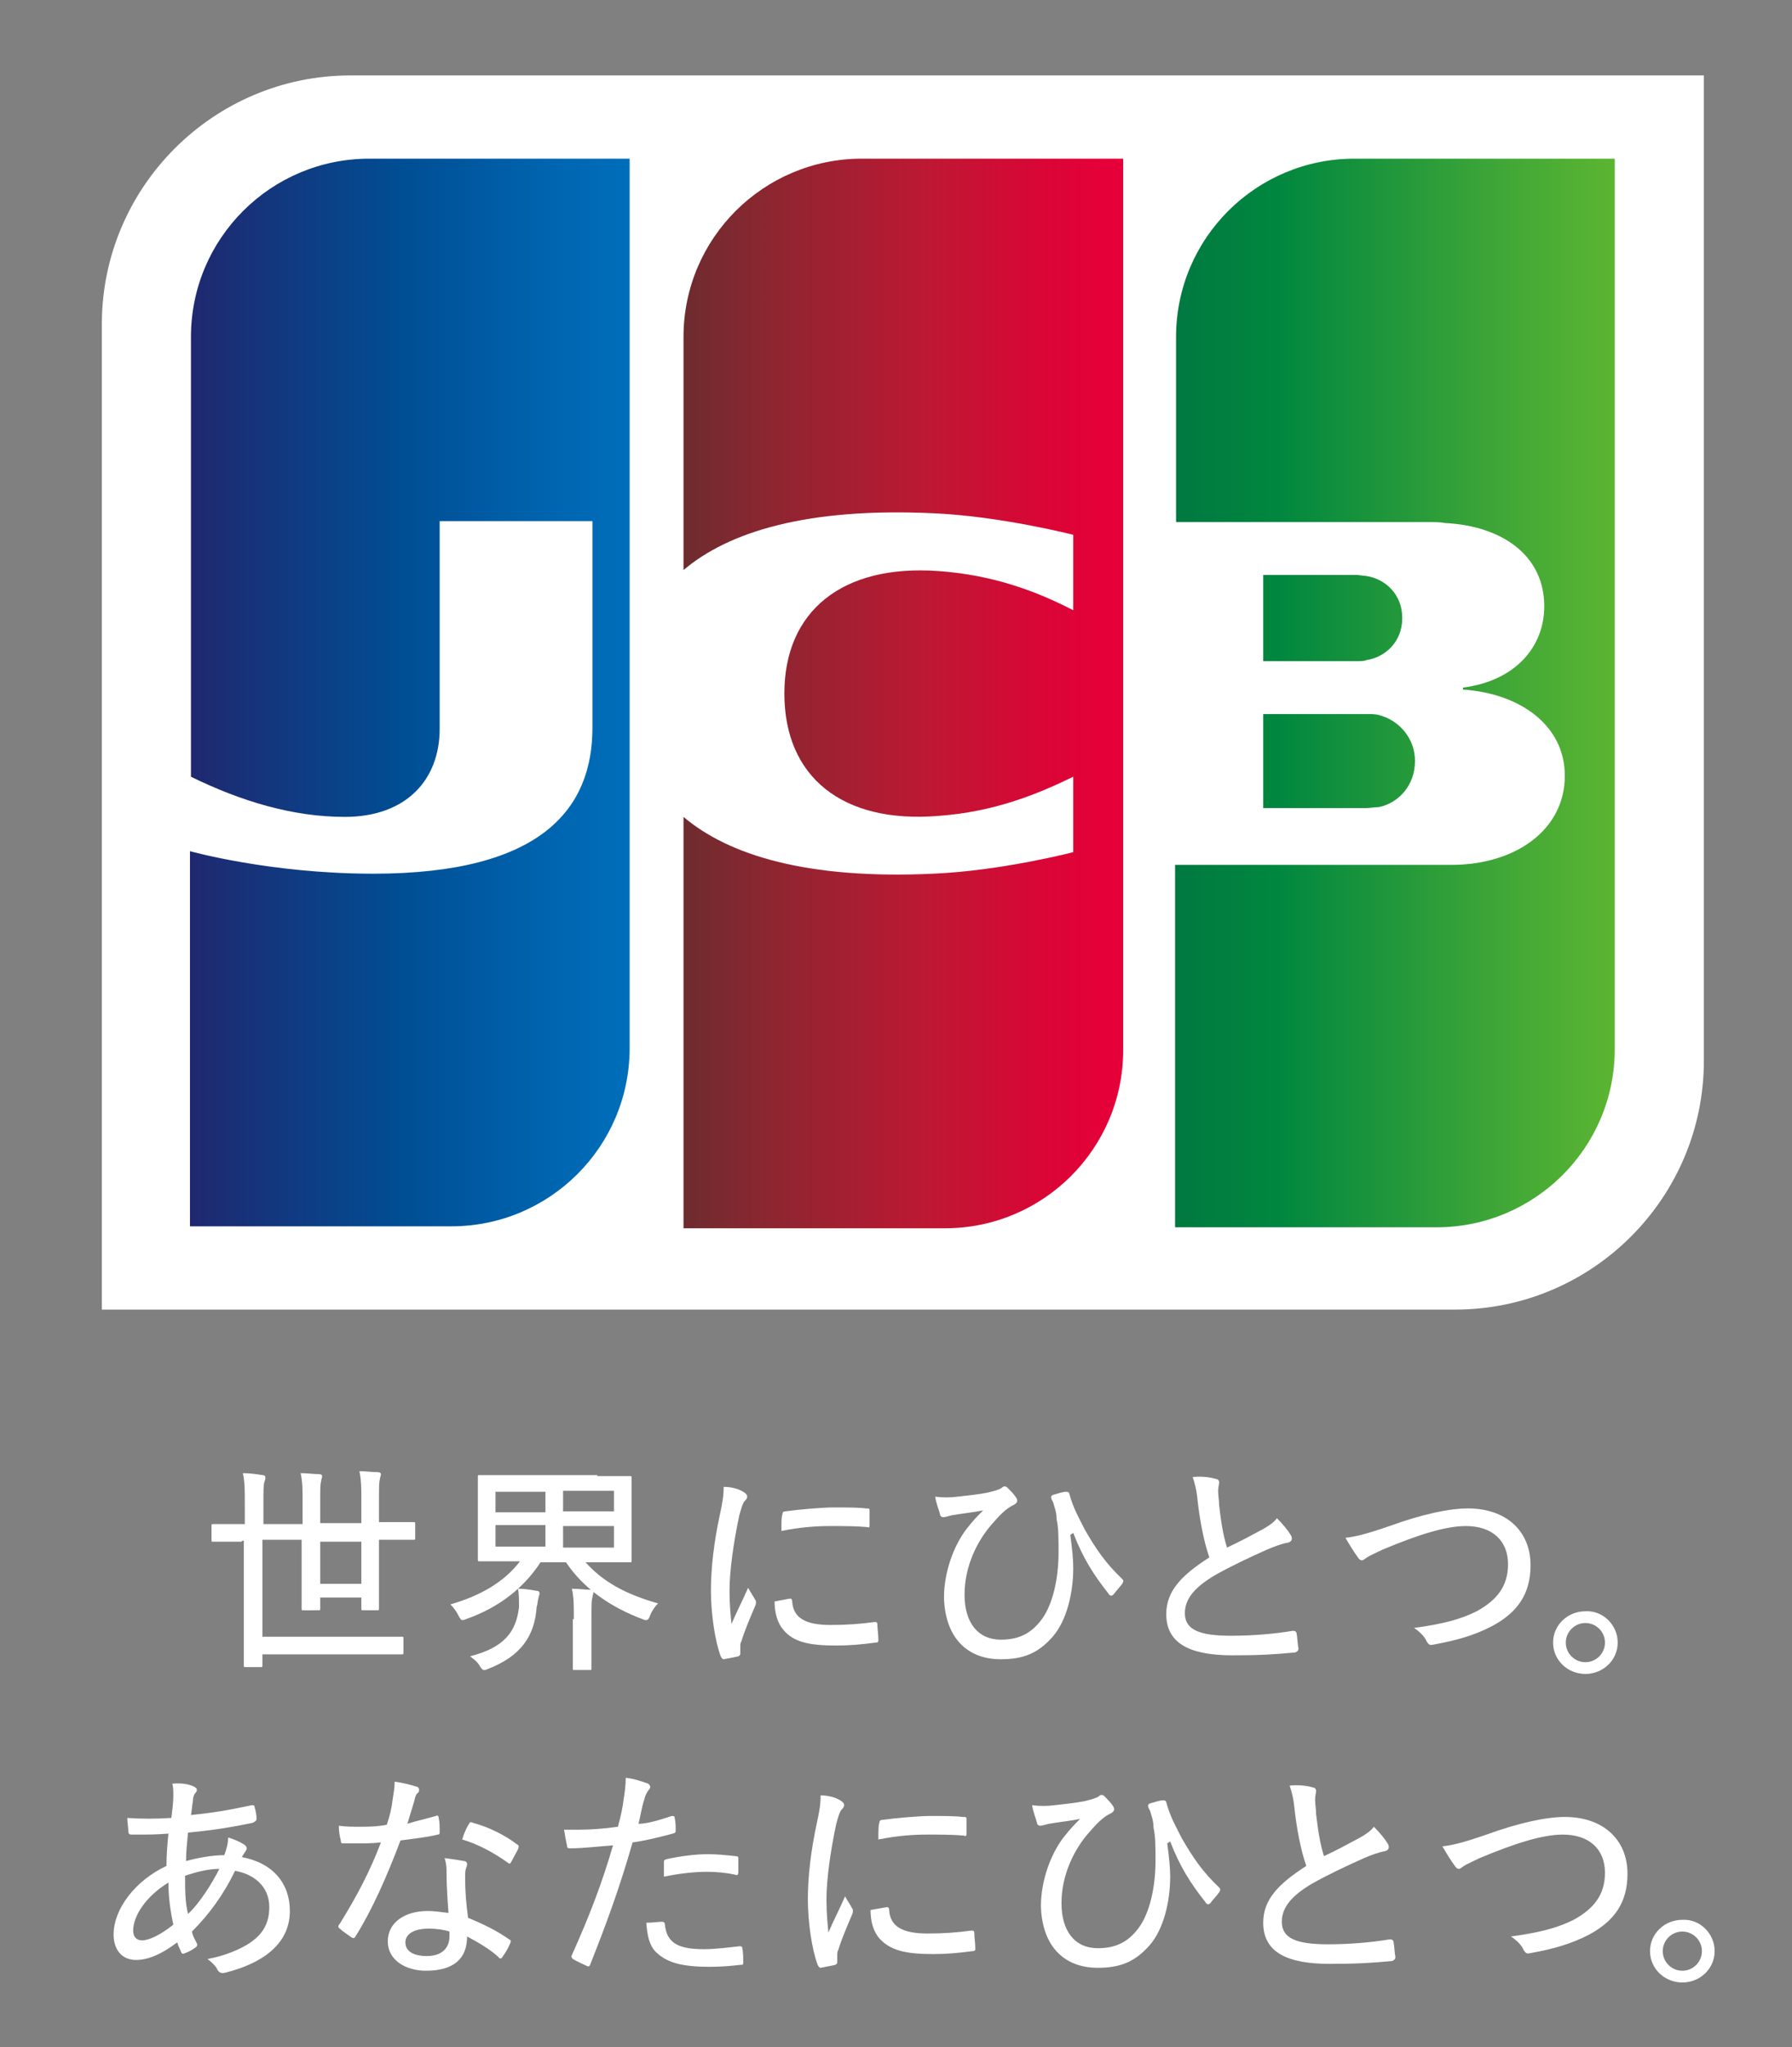 <?xml version="1.0" encoding="utf-8"?>
<!-- Generator: Adobe Illustrator 19.2.0, SVG Export Plug-In . SVG Version: 6.00 Build 0)  -->
<svg version="1.1" id="レイヤー_1" xmlns="http://www.w3.org/2000/svg" xmlns:xlink="http://www.w3.org/1999/xlink" x="0px"
	 y="0px" viewBox="0 0 183 209" style="enable-background:new 0 0 183 209;" xml:space="preserve">
<rect x="0" y="0" width="183" height="209" fill="#808080" stroke="none"/>
<style type="text/css">
	.st0{fill:#FFFFFF;}
	.st1{fill:url(#SVGID_1_);}
	.st2{fill:url(#SVGID_2_);}
	.st3{fill:url(#SVGID_3_);}
	.st4{fill:url(#SVGID_4_);}
	.st5{fill:url(#SVGID_5_);}
</style>
<g>
	<g>
		<path class="st0" d="M174,108.3c0,14-11.4,25.4-25.4,25.4H10.4V33.1c0-14,11.4-25.4,25.4-25.4H174V108.3z"/>
		<g>
			
				<linearGradient id="SVGID_1_" gradientUnits="userSpaceOnUse" x1="117.386" y1="81.399" x2="157.33" y2="81.399" gradientTransform="matrix(1.125 0 0 1.125 -11.976 -13.861)">
				<stop  offset="0" style="stop-color:#007940"/>
				<stop  offset="0.229" style="stop-color:#00873F"/>
				<stop  offset="0.743" style="stop-color:#40A737"/>
				<stop  offset="1" style="stop-color:#5CB531"/>
			</linearGradient>
			<path class="st1" d="M129,82.5h10.5c0.3,0,1-0.1,1.3-0.1c2-0.4,3.7-2.2,3.7-4.7c0-2.4-1.7-4.2-3.7-4.7c-0.3-0.1-0.9-0.1-1.3-0.1
				H129V82.5z"/>
			
				<linearGradient id="SVGID_2_" gradientUnits="userSpaceOnUse" x1="117.384" y1="75.171" x2="157.332" y2="75.171" gradientTransform="matrix(1.125 0 0 1.125 -11.976 -13.861)">
				<stop  offset="0" style="stop-color:#007940"/>
				<stop  offset="0.229" style="stop-color:#00873F"/>
				<stop  offset="0.743" style="stop-color:#40A737"/>
				<stop  offset="1" style="stop-color:#5CB531"/>
			</linearGradient>
			<path class="st2" d="M138.3,16.2c-10,0-18.2,8.1-18.2,18.2v18.9h25.7c0.6,0,1.3,0,1.8,0.1c5.8,0.3,10.1,3.3,10.1,8.5
				c0,4.1-2.9,7.6-8.3,8.3v0.2c5.9,0.4,10.4,3.7,10.4,8.8c0,5.5-5,9.1-11.6,9.1h-28.2v37h26.7c10,0,18.2-8.1,18.2-18.2V16.2H138.3z"
				/>
			
				<linearGradient id="SVGID_3_" gradientUnits="userSpaceOnUse" x1="117.385" y1="68.399" x2="157.331" y2="68.399" gradientTransform="matrix(1.125 0 0 1.125 -11.976 -13.861)">
				<stop  offset="0" style="stop-color:#007940"/>
				<stop  offset="0.229" style="stop-color:#00873F"/>
				<stop  offset="0.743" style="stop-color:#40A737"/>
				<stop  offset="1" style="stop-color:#5CB531"/>
			</linearGradient>
			<path class="st3" d="M143.2,63.1c0-2.4-1.7-4-3.7-4.3c-0.2,0-0.7-0.1-1-0.1H129v8.8h9.5c0.3,0,0.9,0,1-0.1
				C141.5,67.1,143.2,65.5,143.2,63.1z"/>
		</g>
		
			<linearGradient id="SVGID_4_" gradientUnits="userSpaceOnUse" x1="27.959" y1="75.171" x2="68.522" y2="75.171" gradientTransform="matrix(1.125 0 0 1.125 -11.976 -13.861)">
			<stop  offset="0" style="stop-color:#1F286F"/>
			<stop  offset="0.475" style="stop-color:#004E94"/>
			<stop  offset="0.826" style="stop-color:#0066B1"/>
			<stop  offset="1" style="stop-color:#006FBC"/>
		</linearGradient>
		<path class="st4" d="M37.7,16.2c-10,0-18.2,8.1-18.2,18.2v44.9c5.1,2.5,10.4,4.1,15.7,4.1c6.3,0,9.7-3.8,9.7-9V53.2h15.6v21.1
			c0,8.2-5.1,14.9-22.4,14.9c-10.5,0-18.7-2.3-18.7-2.3v38.3h26.7c10,0,18.2-8.1,18.2-18.2V16.2H37.7z"/>
		
			<linearGradient id="SVGID_5_" gradientUnits="userSpaceOnUse" x1="72.46" y1="75.171" x2="111.855" y2="75.171" gradientTransform="matrix(1.125 0 0 1.125 -11.976 -13.861)">
			<stop  offset="0" style="stop-color:#6C2C2F"/>
			<stop  offset="0.173" style="stop-color:#882730"/>
			<stop  offset="0.573" style="stop-color:#BE1833"/>
			<stop  offset="0.859" style="stop-color:#DC0436"/>
			<stop  offset="1" style="stop-color:#E60039"/>
		</linearGradient>
		<path class="st5" d="M88,16.2c-10,0-18.2,8.1-18.2,18.2v23.8c4.6-3.9,12.6-6.4,25.5-5.8c6.9,0.3,14.3,2.2,14.3,2.2v7.7
			c-3.7-1.9-8.1-3.6-13.8-4c-9.8-0.7-15.7,4.1-15.7,12.5c0,8.5,5.9,13.3,15.7,12.5c5.7-0.4,10.1-2.2,13.8-4v7.7
			c0,0-7.3,1.9-14.3,2.2c-12.9,0.6-20.9-1.9-25.5-5.8v42h26.7c10,0,18.2-8.1,18.2-18.2V16.2H88z"/>
	</g>
	<g>
		<g>
			<path class="st0" d="M24.7,157.4c-2.1,0-2.8,0-2.9,0c-0.2,0-0.2,0-0.2-0.2v-1.4c0-0.2,0-0.2,0.2-0.2c0.1,0,0.8,0,2.9,0H25v-2
				c0-1.5,0-2.3-0.2-3.2c0.7,0,1.4,0.1,2,0.2c0.2,0,0.3,0.1,0.3,0.2c0,0.1,0,0.3-0.1,0.5c-0.1,0.3-0.1,0.9-0.1,2.3v2h4v-2.3
				c0-1.2,0-2-0.2-2.9c0.7,0,1.3,0.1,1.9,0.1c0.2,0,0.3,0.1,0.3,0.2c0,0.2-0.1,0.3-0.1,0.5c-0.1,0.3-0.1,0.9-0.1,2v2.3h4.2v-2.3
				c0-1.2,0-2.1-0.2-3c0.7,0,1.3,0.1,1.9,0.1c0.2,0,0.3,0.1,0.3,0.2c0,0.2-0.1,0.3-0.1,0.5c-0.1,0.3-0.1,0.9-0.1,2.1v2.3h0.6
				c2.1,0,2.7,0,2.9,0c0.2,0,0.2,0,0.2,0.2v1.4c0,0.2,0,0.2-0.2,0.2c-0.2,0-0.8,0-2.9,0h-0.6v3.1c0,2.6,0,3.7,0,3.9
				c0,0.2,0,0.2-0.2,0.2h-1.4c-0.2,0-0.2,0-0.2-0.2v-1.1h-4.2v1.1c0,0.2,0,0.2-0.2,0.2H31c-0.2,0-0.2,0-0.2-0.2c0-0.2,0-1.3,0-3.8
				v-3.2h-4v9.9h11c2.3,0,3.1,0,3.2,0c0.2,0,0.2,0,0.2,0.2v1.4c0,0.2,0,0.2-0.2,0.2c-0.1,0-0.9,0-3.2,0h-11v1.1c0,0.2,0,0.2-0.2,0.2
				h-1.5c-0.2,0-0.2,0-0.2-0.2c0-0.2,0-1.6,0-4.8v-7.9H24.7z M36.9,157.4h-4.2v4.3h4.2V157.4z"/>
			<path class="st0" d="M61,150.7c2.3,0,3.1,0,3.3,0c0.2,0,0.2,0,0.2,0.2c0,0.1,0,0.7,0,2.3v3.8c0,1.5,0,2.1,0,2.3
				c0,0.2,0,0.2-0.2,0.2c-0.1,0-0.9,0-3.3,0h-1.2c1.7,1.9,3.9,3.2,7.4,4.2c-0.3,0.3-0.6,0.7-0.8,1.2c-0.1,0.3-0.2,0.5-0.4,0.5
				c-0.1,0-0.2,0-0.4-0.1c-3.2-1.2-6-3.1-7.8-5.8h-2.6c-1.7,2.6-4.2,4.6-7.6,5.8c-0.2,0.1-0.3,0.1-0.4,0.1c-0.1,0-0.2-0.1-0.4-0.5
				c-0.2-0.4-0.5-0.8-0.8-1.1c3.1-0.9,5.5-2.3,7.1-4.4h-0.8c-2.3,0-3.1,0-3.3,0c-0.2,0-0.2,0-0.2-0.2c0-0.1,0-0.7,0-2.3v-3.8
				c0-1.5,0-2.1,0-2.3c0-0.2,0-0.2,0.2-0.2c0.2,0,1,0,3.3,0H61z M53,164.1c0-0.7,0-1.4-0.1-1.9c0.6,0,1.3,0.1,1.8,0.2
				c0.3,0,0.4,0.1,0.4,0.3c0,0.1-0.1,0.3-0.1,0.4c-0.1,0.3-0.1,0.7-0.2,1c-0.2,2.9-1.6,5-5,6.3c-0.2,0.1-0.3,0.1-0.4,0.1
				c-0.1,0-0.2-0.1-0.4-0.4c-0.2-0.4-0.6-0.7-1-1C51.5,168.2,52.7,166.6,53,164.1z M55.7,154.4v-2.1h-5.1v2.1H55.7z M55.7,157.9
				v-2.2h-5.1v2.2H55.7z M57.5,152.2v2.1h5.2v-2.1H57.5z M62.7,155.8h-5.2v2.2h5.2V155.8z M58.6,165.3c0-1.5,0-2.2-0.2-3.1
				c0.7,0,1.3,0.1,1.9,0.1c0.2,0,0.3,0.1,0.3,0.3c0,0.1-0.1,0.3-0.1,0.5c-0.1,0.3-0.1,0.7-0.1,2.2v2.2c0,1.8,0,2.7,0,2.8
				c0,0.2,0,0.2-0.2,0.2h-1.5c-0.2,0-0.2,0-0.2-0.2c0-0.1,0-0.9,0-2.8V165.3z"/>
			<path class="st0" d="M75.9,152.3c0.3,0.2,0.4,0.3,0.4,0.5c0,0.1,0,0.2-0.3,0.5c-0.2,0.3-0.3,0.7-0.5,1.4c-0.6,2.8-1,5.7-1,7.7
				c0,1.4,0.1,2.4,0.2,3.4c0.5-1.2,1-2.1,1.7-3.7c0.2,0.4,0.5,0.8,0.7,1.2c0.1,0.1,0.1,0.2,0.1,0.3c0,0.1,0,0.2-0.1,0.4
				c-0.5,1.2-1,2.3-1.4,3.6c-0.1,0.1-0.1,0.4-0.1,0.6c0,0.2,0,0.4,0,0.6c0,0.1,0,0.2-0.2,0.3c-0.4,0.1-1,0.2-1.5,0.3
				c-0.1,0-0.2-0.1-0.3-0.3c-0.6-1.6-1-4.4-1-6.7c0-2.3,0.3-4.9,0.9-7.7c0.3-1.4,0.4-2,0.4-2.9C74.7,151.8,75.4,152,75.9,152.3z
				 M80.7,163.2c0.1,0,0.2,0.1,0.2,0.3c0.1,1.7,1.4,2.4,3.9,2.4c1.7,0,3-0.1,4.5-0.3c0.2,0,0.3,0,0.3,0.3c0,0.4,0.1,1,0.1,1.5
				c0,0.2,0,0.3-0.3,0.3c-1.5,0.2-2.7,0.3-4,0.3c-2.9,0-4.4-0.4-5.4-1.6c-0.6-0.7-0.9-1.7-0.9-2.9L80.7,163.2z M79.9,154.6
				c0-0.2,0.1-0.3,0.3-0.3c1.4-0.2,3.8-0.4,4.9-0.4c1.4,0,2.6,0,3.3,0.1c0.4,0,0.4,0,0.4,0.3c0,0.5,0,0.9,0,1.4c0,0.2,0,0.3-0.3,0.2
				c-1.1-0.1-2.5-0.1-3.7-0.1c-1.4,0-3,0.1-5,0.5C79.8,155.3,79.8,154.9,79.9,154.6z"/>
			<path class="st0" d="M109.3,156.7c0.2,1.5,0.3,2.5,0.3,3.4c0,2.6-0.7,5.4-2.1,7c-1.5,1.7-3,2.3-5.3,2.3c-3.6,0-5.7-2.4-5.8-6.3
				c0-2.6,1-5.3,2.3-7c0.7-0.9,1.2-1.4,1.7-1.9c-1,0.2-2,0.3-3.2,0.5c-0.4,0.1-0.7,0.2-0.9,0.2c-0.1,0-0.3-0.1-0.3-0.3
				c-0.1-0.4-0.4-1.1-0.5-1.8c0.7,0.1,1.6,0.1,2.3,0c0.9-0.1,1.9-0.2,3-0.4c0.8-0.2,1.2-0.3,1.5-0.5c0.2-0.2,0.4-0.2,0.6,0
				c0.3,0.3,0.6,0.6,0.8,0.9c0.3,0.4,0.2,0.6-0.1,0.8c-0.9,0.4-1.6,1.2-2.3,2c-1.5,1.7-2.8,4.3-2.8,7.2c0,2.9,1.4,4.6,3.7,4.6
				c1.8,0,3.1-0.6,4.2-2.1c1.1-1.5,1.7-4.1,1.7-6.8c0-1.5,0-2.5-0.2-3.4c0-0.5-0.1-0.9-0.2-1.2c-0.1-0.3-0.1-0.5-0.3-0.8
				c-0.1-0.3-0.1-0.4,0.2-0.5c0.4-0.1,0.9-0.3,1.3-0.3c0.2,0,0.3,0.1,0.3,0.2c0.4,1.5,1,2.5,1.6,3.7c1.1,1.9,2.1,3.4,3.8,5
				c0.2,0.2,0.1,0.3,0,0.5c-0.3,0.4-0.6,0.7-0.9,1.1c-0.2,0.2-0.4,0.1-0.5-0.1c-1.5-1.9-2.6-3.6-3.6-6.2L109.3,156.7z"/>
			<path class="st0" d="M124.2,151c0.2,0,0.3,0.2,0.3,0.3c0,0.3-0.1,0.5-0.1,0.9c0,0.5,0.1,1,0.1,1.5c0.2,1.7,0.4,3,0.8,4.3
				c1.3-0.6,2.4-1.2,3.7-1.9c0.7-0.4,1.1-0.7,1.4-1.1c0.6,0.6,1.1,1.2,1.4,1.7c0.2,0.3,0.2,0.7-0.3,0.8c-0.6,0.1-1.4,0.4-2.1,0.7
				c-1.8,0.8-3.7,1.7-5.3,2.6c-2.2,1.3-3.1,2.5-3.1,3.9c0,1.7,1.5,2.3,4.7,2.3c2.3,0,4.5-0.2,6.3-0.5c0.2,0,0.3,0,0.4,0.2
				c0.1,0.5,0.1,1.1,0.2,1.6c0,0.2-0.1,0.3-0.3,0.4c-2,0.2-3.7,0.3-6.4,0.3c-4.2,0-6.8-1.1-6.8-4.2c0-2.4,1.6-4,4.4-5.8
				c-0.6-1.7-1-4-1.2-5.8c-0.1-1.1-0.3-1.8-0.5-2.4C122.6,150.7,123.6,150.8,124.2,151z"/>
			<path class="st0" d="M141.9,155.8c3.3-1.2,6.1-1.8,8-1.8c3.9,0,6.4,2.3,6.4,5.8c0,2.9-1.3,4.8-3.9,6.2c-1.9,1-3.8,1.5-6,1.9
				c-0.4,0.1-0.5,0-0.7-0.3c-0.2-0.5-0.7-1-1.3-1.4c3-0.4,4.8-0.9,6.4-1.7c2-1.1,3.2-2.5,3.2-4.8c0-2.4-1.6-3.9-4.3-3.9
				c-2.1,0-4.9,0.9-8.5,2.4c-0.8,0.4-1.3,0.6-1.6,0.8c-0.3,0.2-0.4,0.3-0.5,0.3c-0.2,0-0.3-0.1-0.5-0.4c-0.3-0.4-0.8-1.2-1.2-1.9
				C138.3,156.9,139.3,156.7,141.9,155.8z"/>
			<path class="st0" d="M165.2,167.7c0,1.8-1.5,3.2-3.3,3.2c-1.8,0-3.3-1.4-3.3-3.2s1.5-3.2,3.3-3.2
				C163.7,164.4,165.2,165.9,165.2,167.7z M159.9,167.7c0,1.1,0.9,2,2,2c1.1,0,2-0.9,2-2s-0.9-2-2-2
				C160.8,165.7,159.9,166.6,159.9,167.7z"/>
			<path class="st0" d="M19.8,182.4c0.2,0.1,0.3,0.2,0.3,0.3c0,0.1,0,0.2-0.1,0.3c-0.2,0.2-0.3,0.5-0.3,0.9
				c-0.1,0.5-0.1,0.9-0.2,1.4c2.1-0.2,3.9-0.5,6.2-1c0.2,0,0.3,0,0.3,0.2c0.1,0.3,0.2,0.8,0.2,1.2c0,0.2-0.2,0.3-0.4,0.4
				c-2.9,0.6-4.6,0.8-6.6,1c-0.1,1.1-0.2,1.9-0.2,2.9c1.1-0.3,2.6-0.6,3.9-0.6c0.2-0.5,0.4-1.2,0.4-1.8c0.7,0.2,1.3,0.5,1.6,0.7
				c0.2,0.1,0.3,0.3,0.3,0.4c0,0.1-0.1,0.3-0.2,0.4c-0.1,0.2-0.2,0.3-0.3,0.5c3.2,0.6,4.9,2.7,4.9,5.5c0,3.5-3,5.4-6.6,6.3
				c-0.4,0.1-0.6,0-0.8-0.3c-0.1-0.3-0.5-0.7-1-1.1c1.7-0.3,3.4-1,4.4-1.7c1-0.7,1.9-1.7,1.9-3.6c0-2.2-1.7-3.4-3.5-3.7
				c-1.2,2.5-2.7,4.5-4.4,6.2c0.1,0.5,0.3,0.8,0.5,1.2c0.1,0.2,0,0.3-0.1,0.4c-0.4,0.3-0.8,0.5-1.1,0.6c-0.2,0.1-0.3,0.1-0.4-0.1
				c-0.1-0.3-0.3-0.6-0.4-1c-1.7,1.3-3.1,1.8-4.2,1.8c-1.5,0-2.3-1.1-2.3-2.6c0-2.6,2.2-5.5,5.4-7c0-1.2,0.1-2.3,0.2-3.3
				c-1.3,0.1-2.1,0.1-2.6,0.1c-0.6,0-0.9,0-1.2,0c-0.2,0-0.3-0.1-0.3-0.4c0-0.4-0.1-0.8-0.1-1.3c1.5,0.1,2.8,0.1,4.5,0
				c0.1-0.8,0.2-1.6,0.2-2.2c0-0.6,0-0.9-0.1-1.3C18.7,182,19.4,182.2,19.8,182.4z M13.6,197.1c0,0.6,0.3,1,0.9,1
				c0.7,0,1.8-0.5,3.2-1.6c-0.3-1.4-0.5-2.8-0.5-4.3C14.9,193.6,13.6,195.6,13.6,197.1z M22.4,190.8c-1.1,0-2.3,0.3-3.5,0.7
				c0,1.4,0,2.7,0.3,3.9C20.4,194.3,21.7,192.2,22.4,190.8z"/>
			<path class="st0" d="M44.5,185.4c0.2-0.1,0.3,0,0.3,0.2c0.1,0.4,0.1,0.9,0.1,1.4c0,0.2,0,0.3-0.2,0.3c-1.2,0.3-2.4,0.4-3.8,0.6
				c-1.4,3.7-2.9,7.1-4.6,9.8c-0.1,0.2-0.2,0.2-0.4,0.1c-0.4-0.3-0.9-0.6-1.2-0.9c-0.2-0.1-0.2-0.3,0-0.5c1.8-2.9,3.1-5.4,4.2-8.3
				c-0.9,0.1-1.7,0.1-2.6,0.1c-0.4,0-0.7,0-1.2,0c-0.2,0-0.3,0-0.3-0.3c-0.1-0.4-0.2-0.9-0.2-1.5c0.8,0.1,1.4,0.1,2,0.1
				c1,0,1.8,0,2.9-0.2c0.3-0.9,0.5-1.7,0.6-2.6c0.1-0.7,0.2-1.1,0.2-1.8c0.8,0.1,1.6,0.3,2.2,0.5c0.2,0,0.3,0.2,0.3,0.3
				c0,0.1,0,0.3-0.2,0.4c-0.1,0.1-0.2,0.3-0.3,0.8c-0.2,0.7-0.5,1.6-0.7,2.3C42.5,185.9,43.5,185.7,44.5,185.4z M45.6,191.2
				c0-0.5,0-0.9-0.2-1.5c0.8,0.1,1.4,0.2,2,0.3c0.2,0,0.3,0.2,0.3,0.3c0,0.1,0,0.2-0.1,0.4c-0.1,0.3-0.1,0.6-0.1,1
				c0,1.4,0.1,2.6,0.3,4.1c1.7,0.7,2.9,1.3,4.2,2.2c0.2,0.1,0.2,0.2,0.1,0.4c-0.2,0.5-0.5,1-0.8,1.4c-0.1,0.2-0.3,0.2-0.4,0
				c-1-0.9-2.1-1.5-3.2-2.1c0,2.3-1.4,3.5-4.2,3.5c-2.1,0-3.9-1.1-3.9-3c0-1.9,1.7-3.1,4.1-3.1c0.6,0,1.3,0.1,2.1,0.2
				C45.7,194,45.6,192.4,45.6,191.2z M43.8,196.9c-1.6,0-2.4,0.6-2.4,1.4c0,0.9,0.8,1.4,2.2,1.4c1.6,0,2.3-0.9,2.3-2
				c0-0.3,0-0.4,0-0.5C45.3,197,44.5,196.9,43.8,196.9z M47.9,186.2c0.1-0.2,0.2-0.2,0.4-0.1c1.5,0.4,3.2,1.2,4.5,2.2
				c0.2,0.1,0.2,0.2,0.1,0.5c-0.2,0.4-0.5,0.9-0.7,1.3c-0.1,0.2-0.2,0.2-0.3,0.1c-1.4-1-3-1.9-4.7-2.4
				C47.4,187.1,47.7,186.5,47.9,186.2z"/>
			<path class="st0" d="M68.6,185.4c0.2,0,0.3,0,0.3,0.2c0.1,0.4,0.1,0.9,0.1,1.2c0,0.3,0,0.3-0.3,0.4c-1.5,0.4-2.7,0.7-4.1,0.9
				c-1.4,4.9-2.8,8.6-4.3,12.4c-0.1,0.3-0.2,0.3-0.4,0.2c-0.2-0.1-1.1-0.5-1.4-0.7c-0.1-0.1-0.2-0.2-0.1-0.4c1.8-4,3.1-7.4,4.2-11.2
				c-1.4,0.1-3,0.3-4.3,0.3c-0.3,0-0.4,0-0.4-0.3c-0.1-0.4-0.2-1-0.3-1.6c0.5,0,0.8,0,1.6,0c1.1,0,2.5-0.1,3.9-0.3
				c0.3-1.1,0.5-2,0.6-2.9c0.1-0.6,0.2-1.4,0.2-2.1c0.9,0.1,1.7,0.4,2.3,0.6c0.1,0.1,0.2,0.2,0.2,0.3c0,0.1,0,0.2-0.2,0.4
				c-0.2,0.3-0.3,0.5-0.4,0.9c-0.3,0.9-0.4,1.8-0.6,2.5C66.1,186.2,67.4,185.8,68.6,185.4z M67.6,196.2c0.2,0,0.3,0.1,0.3,0.3
				c0.2,1.9,1.4,2.5,4,2.5c1.2,0,2.7-0.2,3.6-0.3c0.2,0,0.3,0,0.3,0.2c0.1,0.4,0.1,1,0.1,1.4c0,0.3,0,0.3-0.3,0.3
				c-0.8,0.1-2,0.2-3.1,0.2c-2.8,0-4.3-0.4-5.4-1.4c-0.8-0.7-1-1.8-1.1-3.1C66.6,196.3,67.3,196.2,67.6,196.2z M67.8,190.2
				c0-0.3,0-0.3,0.3-0.4c1.4-0.3,2.9-0.5,4.2-0.5c0.9,0,1.9,0.1,2.8,0.2c0.3,0,0.3,0.1,0.3,0.3c0,0.4,0,0.9,0,1.3
				c0,0.3-0.1,0.4-0.3,0.3c-0.9-0.2-1.9-0.3-2.9-0.3c-1.4,0-3,0.2-4.4,0.5C67.8,191.2,67.8,190.5,67.8,190.2z"/>
			<path class="st0" d="M85.8,183.8c0.3,0.2,0.4,0.3,0.4,0.5c0,0.1,0,0.2-0.3,0.5c-0.2,0.3-0.3,0.7-0.5,1.4c-0.6,2.8-1,5.7-1,7.7
				c0,1.4,0.1,2.4,0.2,3.4c0.5-1.2,1-2.1,1.7-3.7c0.2,0.4,0.5,0.8,0.7,1.2c0.1,0.1,0.1,0.2,0.1,0.3c0,0.1,0,0.2-0.1,0.4
				c-0.5,1.2-1,2.3-1.4,3.6c-0.1,0.1-0.1,0.4-0.1,0.6c0,0.2,0,0.4,0,0.6c0,0.1,0,0.2-0.2,0.3c-0.4,0.1-1,0.2-1.5,0.3
				c-0.1,0-0.2-0.1-0.3-0.3c-0.6-1.6-1-4.4-1-6.7c0-2.3,0.3-4.9,0.9-7.7c0.3-1.4,0.4-2,0.4-2.9C84.6,183.3,85.3,183.5,85.8,183.8z
				 M90.6,194.7c0.1,0,0.2,0.1,0.2,0.3c0.1,1.7,1.4,2.4,3.9,2.4c1.7,0,3-0.1,4.5-0.3c0.2,0,0.3,0,0.3,0.3c0,0.4,0.1,1,0.1,1.5
				c0,0.2,0,0.3-0.3,0.3c-1.5,0.2-2.7,0.3-4,0.3c-2.9,0-4.4-0.4-5.5-1.6c-0.6-0.7-0.9-1.7-0.9-2.9L90.6,194.7z M89.8,186.1
				c0-0.2,0.1-0.3,0.3-0.3c1.4-0.2,3.8-0.4,4.9-0.4c1.4,0,2.6,0,3.3,0.1c0.4,0,0.4,0,0.4,0.3c0,0.5,0,0.9,0,1.4c0,0.2,0,0.3-0.3,0.2
				c-1.1-0.1-2.5-0.1-3.7-0.1c-1.4,0-3,0.1-5,0.5C89.7,186.8,89.7,186.4,89.8,186.1z"/>
			<path class="st0" d="M119.2,188.2c0.2,1.5,0.3,2.5,0.3,3.4c0,2.6-0.7,5.4-2.1,7c-1.5,1.7-3,2.3-5.3,2.3c-3.6,0-5.7-2.4-5.8-6.3
				c0-2.6,1-5.3,2.3-7c0.7-0.9,1.2-1.4,1.7-1.9c-1,0.2-2,0.3-3.2,0.5c-0.4,0.1-0.7,0.2-0.9,0.2c-0.1,0-0.3-0.1-0.3-0.3
				c-0.1-0.4-0.4-1.1-0.5-1.8c0.7,0.1,1.6,0.1,2.3,0c0.9-0.1,1.9-0.2,3-0.4c0.8-0.2,1.2-0.3,1.5-0.5c0.2-0.2,0.4-0.2,0.6,0
				c0.3,0.3,0.6,0.6,0.8,0.9c0.3,0.4,0.2,0.6-0.1,0.8c-0.9,0.4-1.6,1.2-2.3,2c-1.5,1.7-2.8,4.3-2.8,7.2c0,2.9,1.4,4.6,3.7,4.6
				c1.8,0,3.1-0.6,4.2-2.1c1.1-1.5,1.7-4.1,1.7-6.8c0-1.5,0-2.5-0.2-3.4c0-0.5-0.1-0.9-0.2-1.2c-0.1-0.3-0.1-0.5-0.3-0.8
				c-0.1-0.3-0.1-0.4,0.2-0.5c0.4-0.1,0.9-0.3,1.3-0.3c0.2,0,0.3,0.1,0.3,0.2c0.4,1.5,1,2.5,1.6,3.7c1.1,1.9,2.1,3.4,3.8,5
				c0.2,0.2,0.1,0.3,0,0.5c-0.3,0.4-0.6,0.7-0.9,1.1c-0.2,0.2-0.4,0.1-0.5-0.1c-1.5-1.9-2.6-3.6-3.6-6.2L119.2,188.2z"/>
			<path class="st0" d="M134.1,182.5c0.2,0,0.3,0.2,0.3,0.3c0,0.3-0.1,0.5-0.1,0.9c0,0.5,0.1,1,0.1,1.5c0.2,1.7,0.4,3,0.8,4.3
				c1.3-0.6,2.4-1.2,3.7-1.9c0.7-0.4,1.1-0.7,1.4-1.1c0.6,0.6,1.1,1.2,1.4,1.7c0.2,0.3,0.2,0.7-0.3,0.8c-0.6,0.1-1.4,0.4-2.1,0.7
				c-1.8,0.8-3.7,1.7-5.3,2.6c-2.2,1.3-3.1,2.5-3.1,3.9c0,1.7,1.5,2.3,4.7,2.3c2.3,0,4.5-0.2,6.3-0.5c0.2,0,0.3,0,0.4,0.2
				c0.1,0.5,0.1,1.1,0.2,1.6c0,0.2-0.1,0.3-0.3,0.4c-2,0.2-3.7,0.3-6.4,0.3c-4.2,0-6.8-1.1-6.8-4.2c0-2.4,1.6-4,4.4-5.8
				c-0.6-1.7-1-4-1.2-5.8c-0.1-1.1-0.3-1.8-0.5-2.4C132.5,182.2,133.5,182.3,134.1,182.5z"/>
			<path class="st0" d="M151.8,187.3c3.3-1.2,6.1-1.8,8-1.8c3.9,0,6.4,2.3,6.4,5.8c0,2.9-1.3,4.8-3.9,6.2c-1.9,1-3.8,1.5-6,1.9
				c-0.4,0.1-0.5,0-0.7-0.3c-0.2-0.5-0.7-1-1.3-1.4c3-0.4,4.8-0.9,6.4-1.7c2-1.1,3.2-2.5,3.2-4.8c0-2.4-1.6-3.9-4.3-3.9
				c-2.1,0-4.9,0.9-8.5,2.4c-0.8,0.4-1.3,0.6-1.6,0.8c-0.3,0.2-0.4,0.3-0.5,0.3c-0.2,0-0.3-0.1-0.5-0.4c-0.3-0.4-0.8-1.2-1.2-1.9
				C148.2,188.4,149.2,188.2,151.8,187.3z"/>
			<path class="st0" d="M175.1,199.2c0,1.8-1.5,3.2-3.3,3.2c-1.8,0-3.3-1.4-3.3-3.2s1.5-3.2,3.3-3.2
				C173.6,195.9,175.1,197.4,175.1,199.2z M169.8,199.2c0,1.1,0.9,2,2,2s2-0.9,2-2s-0.9-2-2-2S169.8,198.1,169.8,199.2z"/>
		</g>
	</g>
</g>
</svg>

